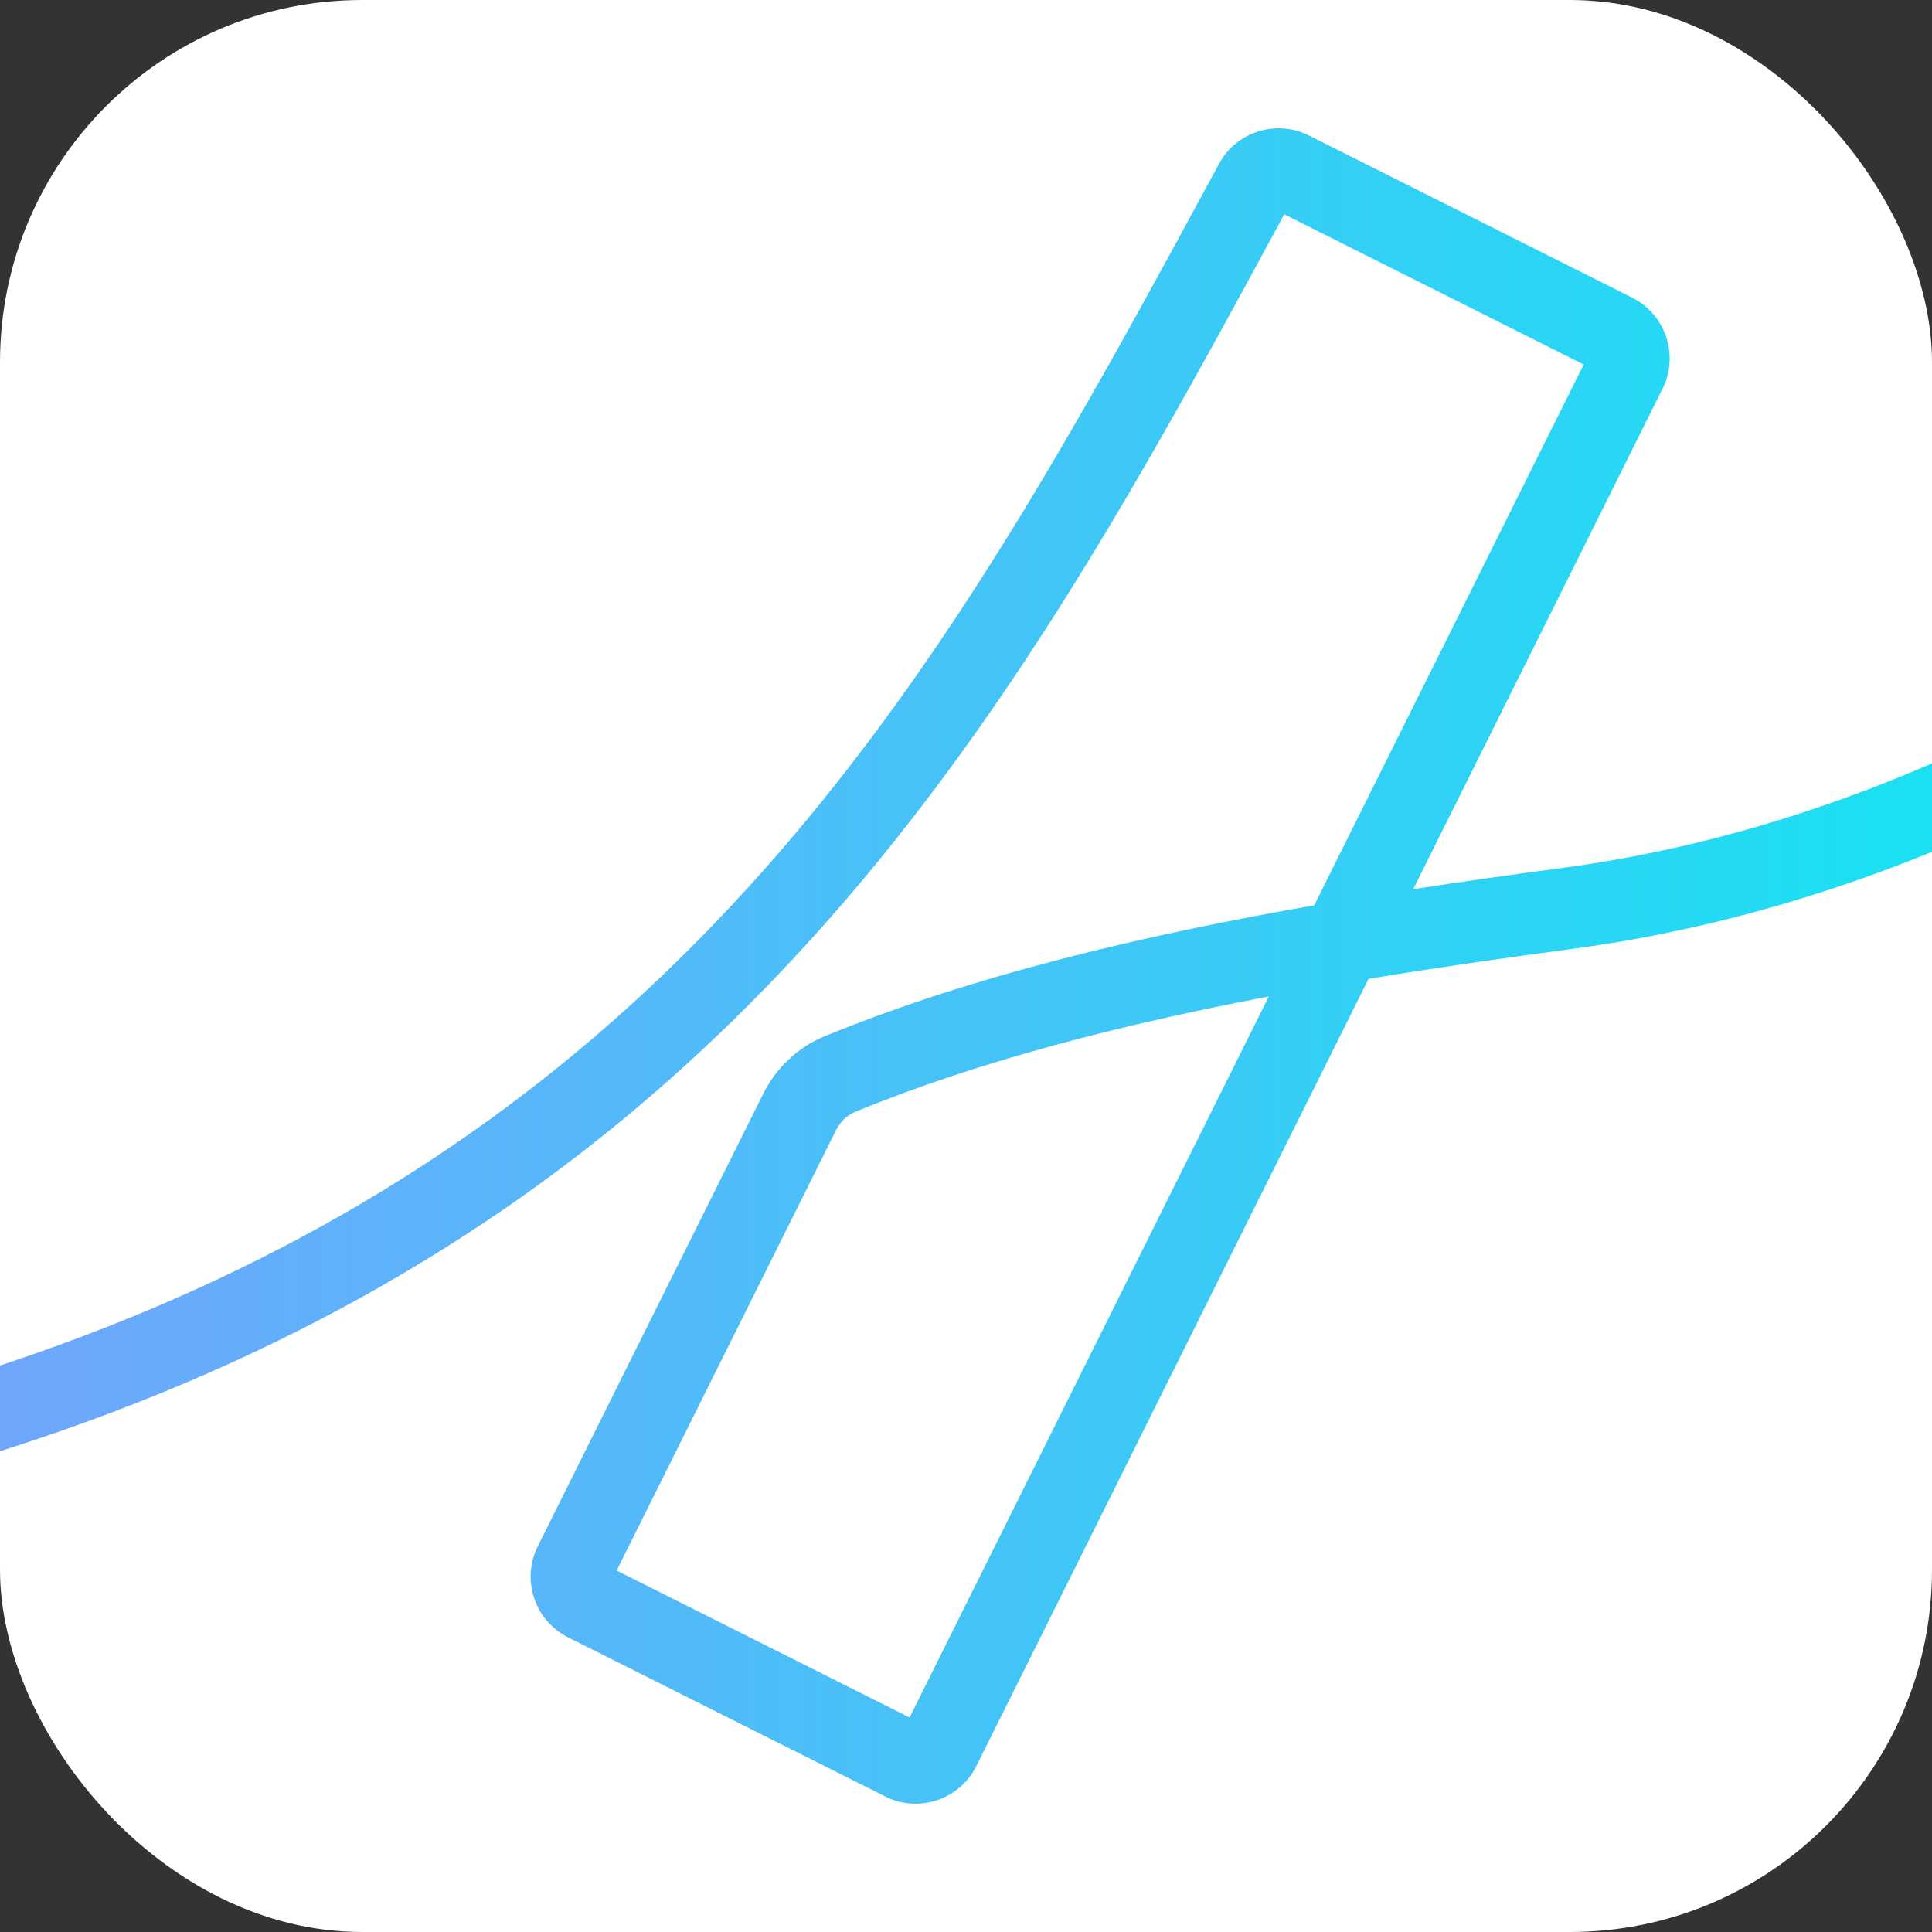 <svg width="180" height="180" viewBox="0 0 180 180" fill="none" xmlns="http://www.w3.org/2000/svg">
<rect x="0" y="0" width="180" height="180" fill="#333333" stroke="none"/>
<g clip-path="url(#clip0_1820_7417)">
<rect width="180" height="180" rx="33.75" fill="white"/>
<path fill-rule="evenodd" clip-rule="evenodd" d="M119.653 19.967L119.554 20.149C101.11 54.175 82.042 89.352 44.869 114.064C7.165 139.129 -48.578 153.096 -139.951 145.726C-142.038 145.558 -143.593 143.726 -143.425 141.635C-143.257 139.543 -141.43 137.984 -139.343 138.153C-48.898 145.447 4.919 131.504 40.679 107.732C76.272 84.07 94.557 50.343 113.201 15.953L113.576 15.261C115.204 12.26 118.91 11.097 121.953 12.624L152.068 27.735C155.185 29.299 156.449 33.099 154.892 36.225L131.666 82.841C136.288 82.131 140.894 81.485 145.438 80.881C174.782 76.978 205.203 61.807 233.317 34.075C234.808 32.603 237.208 32.622 238.677 34.117C240.145 35.613 240.126 38.018 238.634 39.49C209.561 68.169 177.684 84.257 146.435 88.413C140.145 89.249 133.799 90.158 127.502 91.198L90.959 164.543C89.399 167.673 85.601 168.942 82.479 167.376L52.929 152.549C49.812 150.984 48.548 147.184 50.105 144.058L71.108 101.904C72.294 99.525 74.294 97.583 76.833 96.542C90.656 90.876 106.472 87.134 122.441 84.349L147.546 33.962L119.653 19.967ZM118.209 92.842C104.519 95.444 91.313 98.815 79.702 103.575C78.946 103.885 78.295 104.486 77.89 105.299L57.452 146.321L84.742 160.014L118.209 92.842Z" fill="url(#paint0_linear_1820_7417)"/>
</g>
<defs>
<linearGradient id="paint0_linear_1820_7417" x1="-132.698" y1="90.019" x2="235.975" y2="90.019" gradientUnits="userSpaceOnUse">
<stop offset="0.203" stop-color="#8A93FF"/>
<stop offset="0.877" stop-color="#15E4F1"/>
</linearGradient>
<clipPath id="clip0_1820_7417">
<rect width="180" height="180" rx="33.75" fill="white"/>
</clipPath>
</defs>
</svg>
